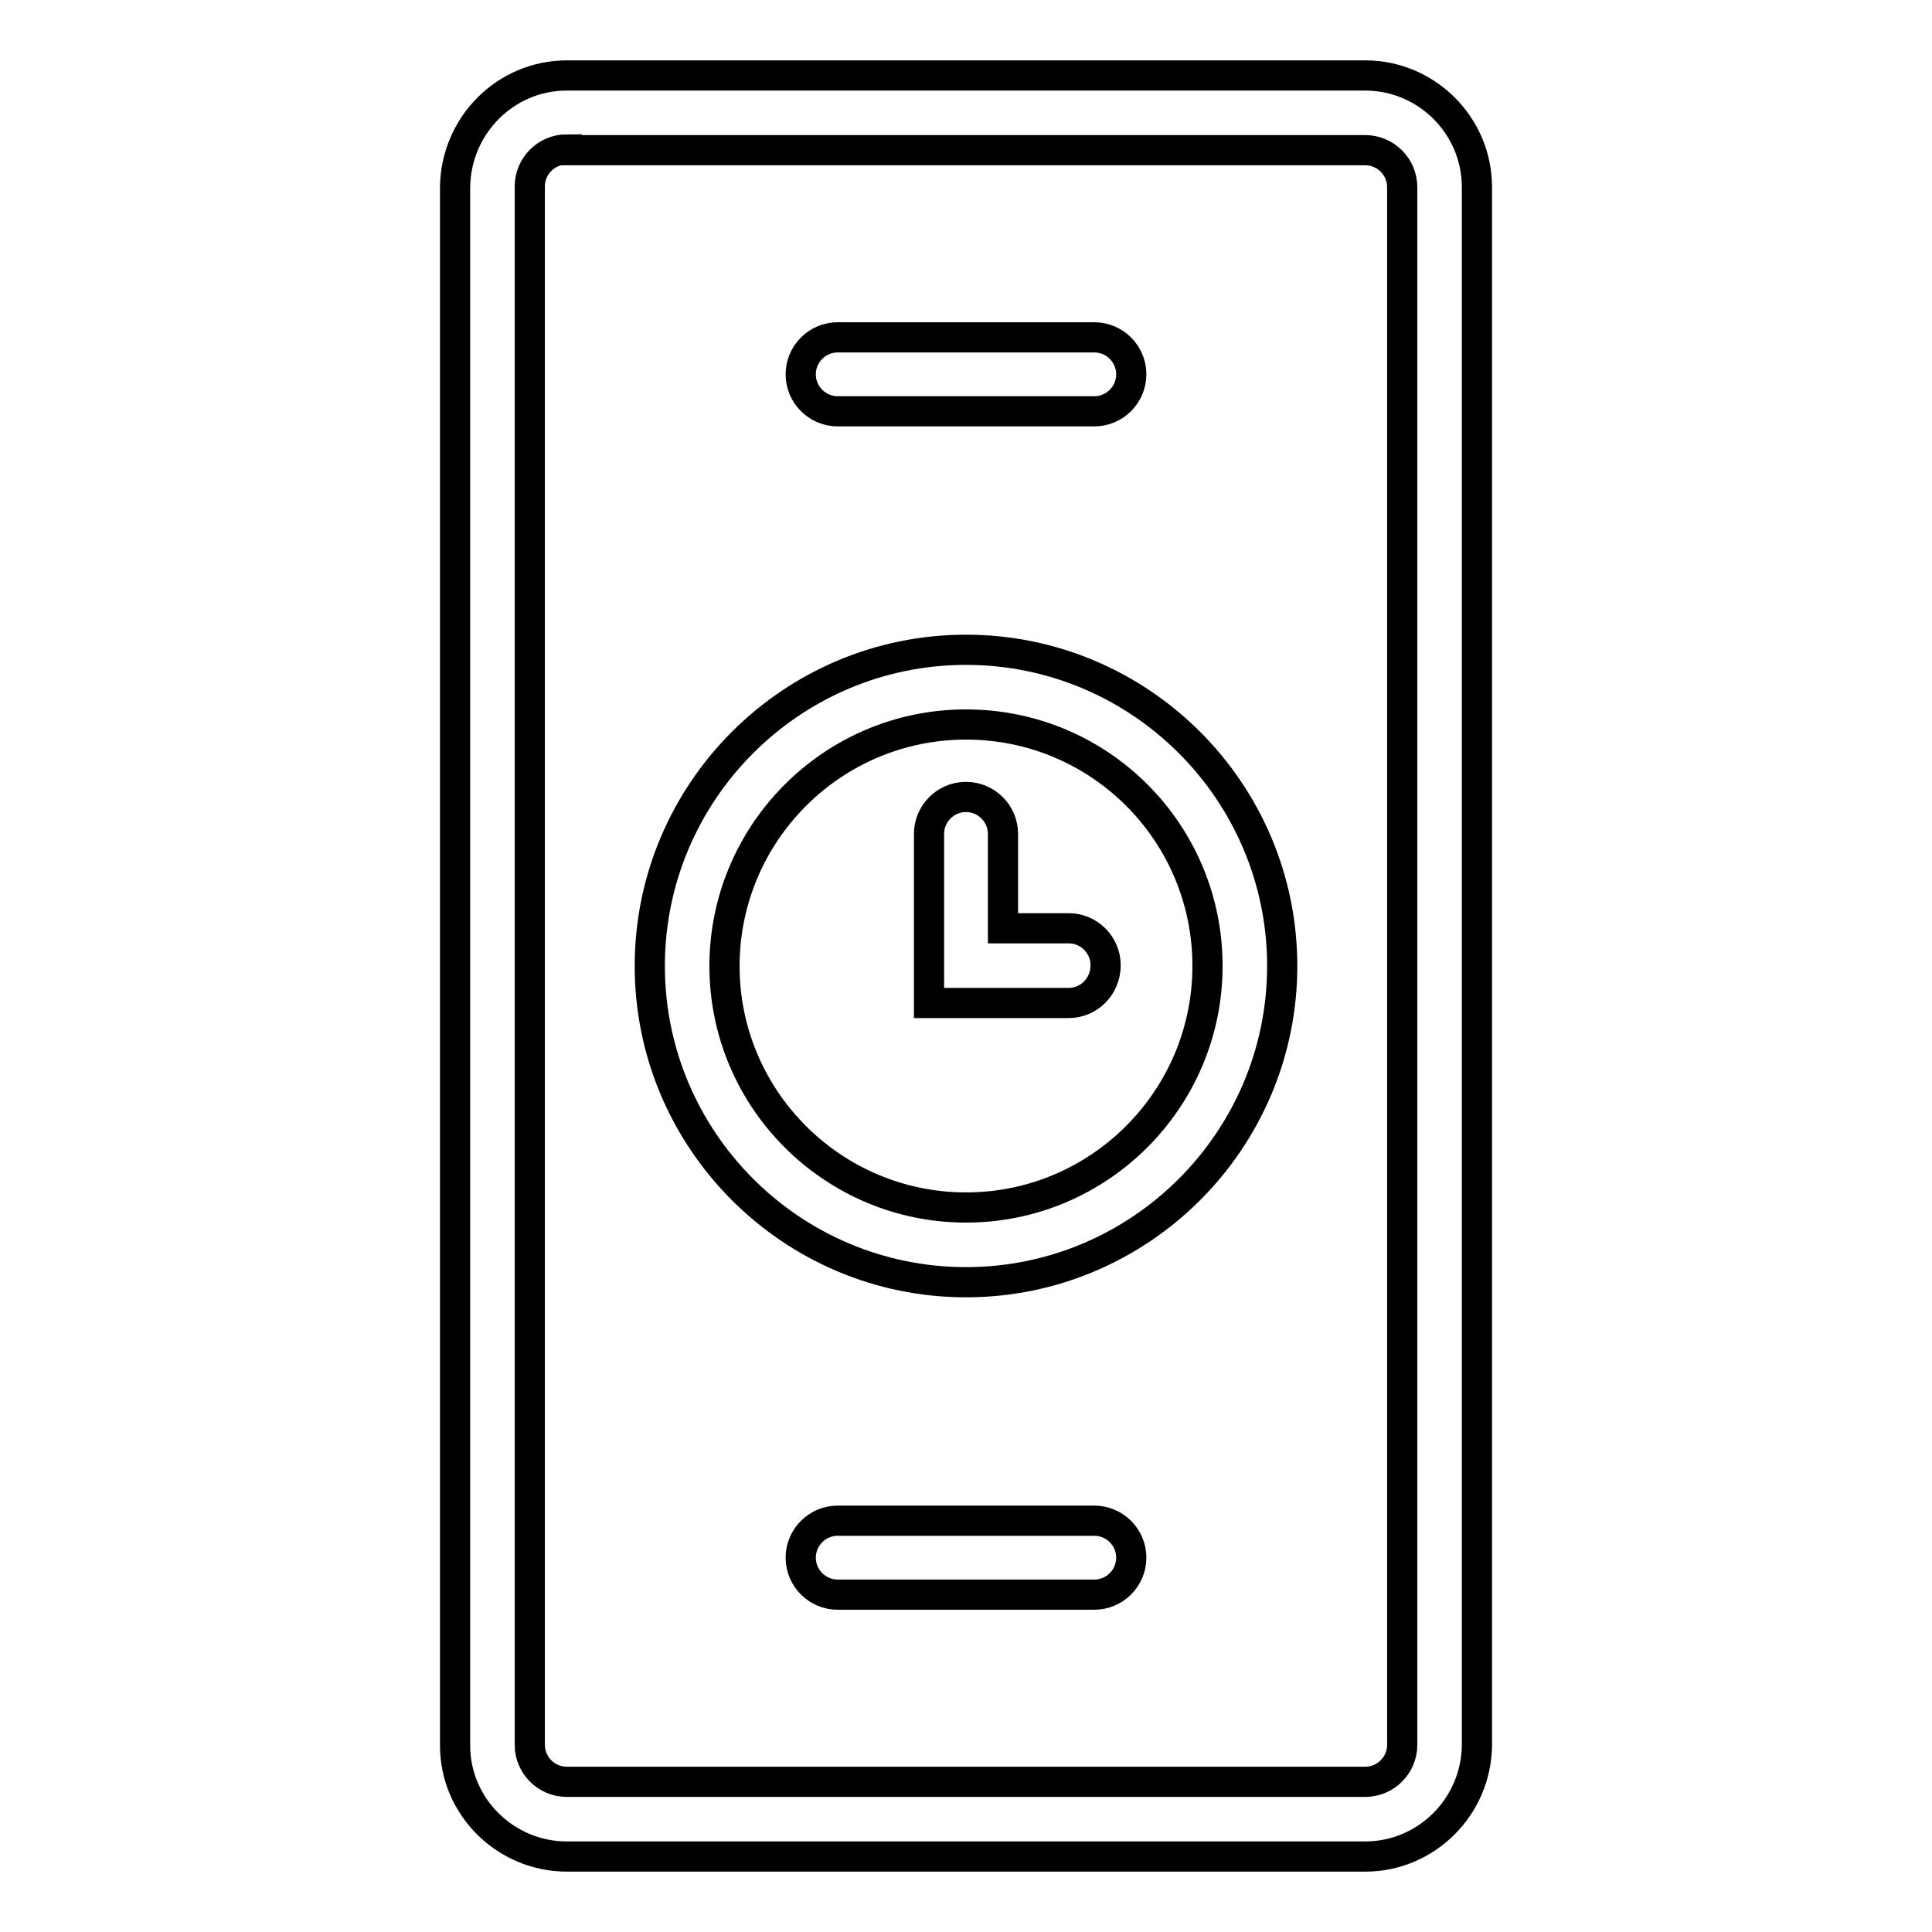 <?xml version="1.0" encoding="utf-8"?>
<!-- Svg Vector Icons : http://www.onlinewebfonts.com/icon -->
<!DOCTYPE svg PUBLIC "-//W3C//DTD SVG 1.1//EN" "http://www.w3.org/Graphics/SVG/1.1/DTD/svg11.dtd">
<svg version="1.1" xmlns="http://www.w3.org/2000/svg" xmlns:xlink="http://www.w3.org/1999/xlink" x="0px" y="0px" viewBox="0 0 256 256" enable-background="new 0 0 256 256" xml:space="preserve">
<g> <path stroke-width="4" fill-opacity="0" stroke="#000000"  d="M180.9,246H75.1c-8.1,0-14.8-6.6-14.8-14.7V24.8C60.4,16.6,67,10,75.1,10h105.8c8.1,0,14.8,6.6,14.8,14.8 v206.5C195.6,239.4,189,246,180.9,246z M75.1,19.8c-2.7,0-4.9,2.2-4.9,4.9v206.5c0,2.7,2.2,4.9,4.9,4.9h105.8 c2.7,0,4.9-2.2,4.9-4.9V24.8c0-2.7-2.2-4.9-4.9-4.9H75.1z M128,169.9c-23.1,0-41.9-18.8-41.9-41.9s18.8-41.9,41.9-41.9 c23.1,0,41.9,18.8,41.9,41.9C169.9,151.1,151.1,169.9,128,169.9z M128,96c-17.7,0-32,14.4-32,32c0,17.7,14.4,32,32,32 c17.7,0,32-14.4,32-32C160,110.3,145.7,96,128,96z M145,211.3h-34c-2.7,0-4.9-2.2-4.9-4.9s2.2-4.9,4.9-4.9h34 c2.7,0,4.9,2.2,4.9,4.9S147.7,211.3,145,211.3L145,211.3z M145,54.5h-34c-2.7,0-4.9-2.2-4.9-4.9c0-2.7,2.2-4.9,4.9-4.9h34 c2.7,0,4.9,2.2,4.9,4.9C149.9,52.3,147.7,54.5,145,54.5z M141.6,132.9h-18.5v-22.4c0-2.7,2.2-4.9,4.9-4.9c2.7,0,4.9,2.2,4.9,4.9 v12.5h8.7c2.7,0,4.9,2.2,4.9,4.9C146.5,130.7,144.3,132.9,141.6,132.9L141.6,132.9L141.6,132.9z"/></g>
</svg>